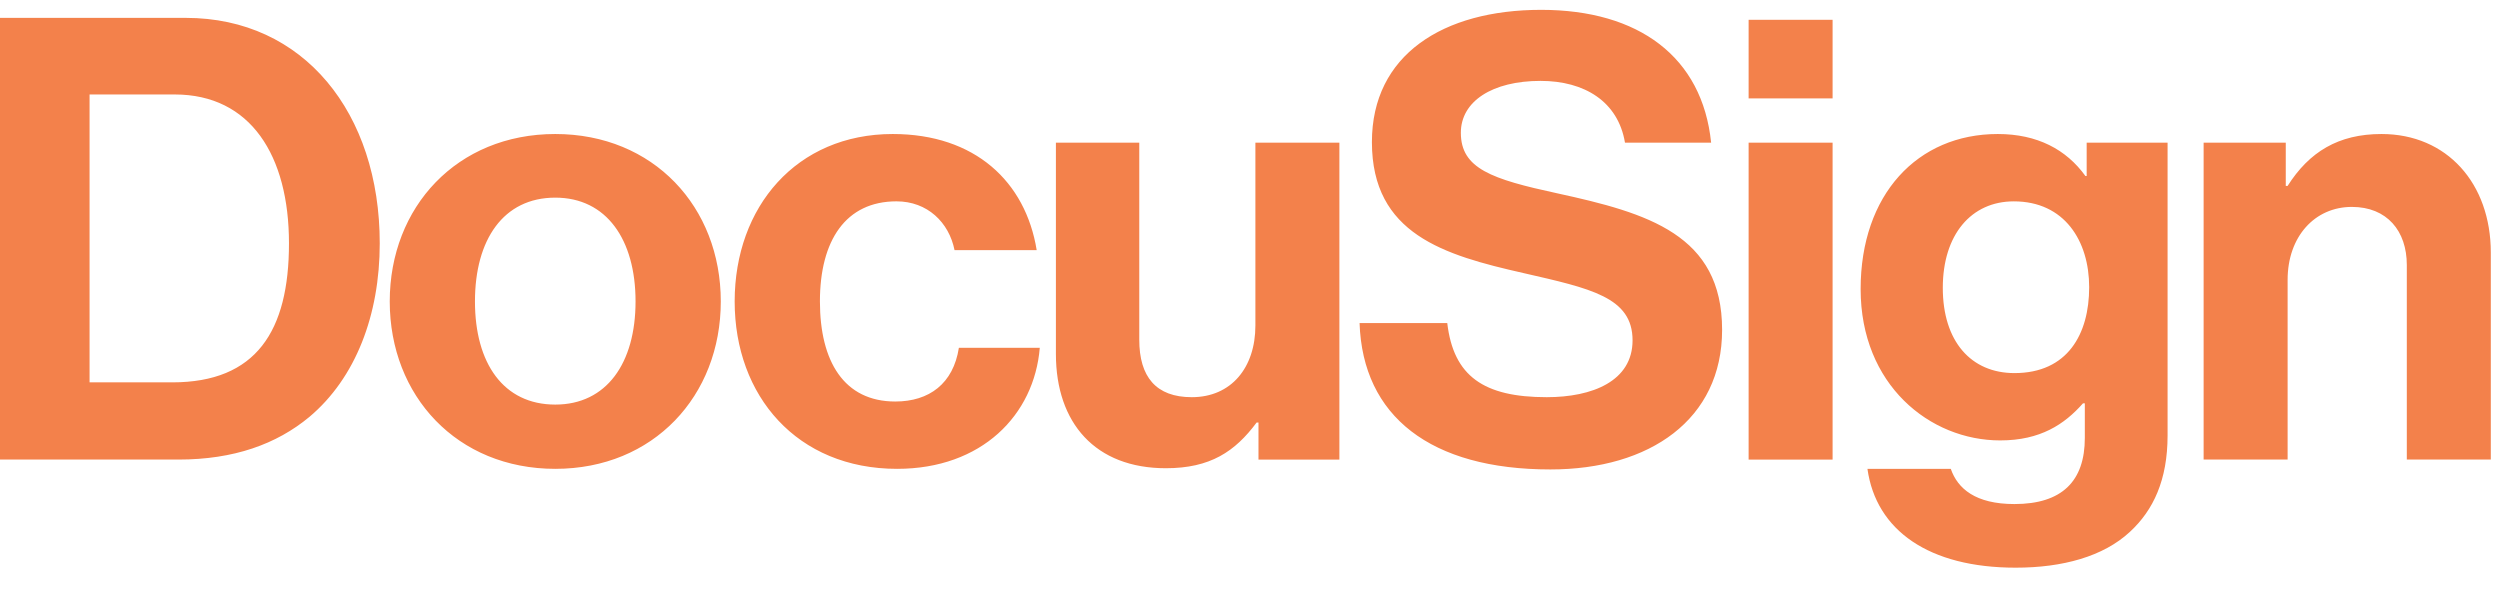 <svg width="127" height="30" viewBox="0 0 127 30" fill="none" xmlns="http://www.w3.org/2000/svg">
<g clip-path="url(#clip0_179_3411)">
<path d="M8.75 19.424C13.016 19.424 14.68 16.819 14.68 12.362C14.68 7.906 12.734 4.799 8.875 4.799H4.55V19.424H8.75ZM0 0.908H9.44C15.432 0.908 19.291 5.741 19.291 12.362C19.291 16.002 18.067 19.204 15.714 21.181C14.051 22.561 11.886 23.346 9.063 23.346H0V0.908ZM32.286 15.313C32.286 12.174 30.812 10.04 28.208 10.04C25.572 10.04 24.128 12.174 24.128 15.313C24.128 18.451 25.572 20.553 28.208 20.553C30.812 20.553 32.286 18.451 32.286 15.313ZM19.799 15.313C19.799 10.511 23.219 6.808 28.208 6.808C33.196 6.808 36.616 10.511 36.616 15.313C36.616 20.113 33.196 23.817 28.208 23.817C23.218 23.817 19.799 20.114 19.799 15.313ZM37.321 15.313C37.321 10.511 40.459 6.808 45.353 6.808C49.527 6.808 52.099 9.225 52.664 12.708H48.491C48.209 11.296 47.111 10.228 45.542 10.228C42.969 10.228 41.652 12.206 41.652 15.313C41.652 18.357 42.875 20.397 45.479 20.397C47.205 20.397 48.429 19.487 48.711 17.667H52.821C52.539 21.087 49.871 23.817 45.573 23.817C40.491 23.817 37.321 20.114 37.321 15.313ZM63.931 23.347V21.464H63.837C62.739 22.939 61.484 23.786 59.225 23.786C55.648 23.786 53.64 21.496 53.64 17.98V7.247H57.875V17.258C57.875 19.141 58.723 20.177 60.542 20.177C62.55 20.177 63.774 18.671 63.774 16.537V7.247H68.041V23.347H63.931ZM88.83 23.347H93.096V7.247H88.83V23.347ZM88.83 4.997H93.096V1.007H88.83V4.997ZM106.13 14.59C106.13 12.237 104.875 10.229 102.302 10.229C100.137 10.229 98.694 11.923 98.694 14.622C98.694 17.352 100.137 18.953 102.334 18.953C105.032 18.953 106.13 16.975 106.13 14.59ZM94.866 23.817H99.1C99.446 24.821 100.355 25.606 102.332 25.606C104.748 25.606 105.909 24.445 105.909 22.248V20.49H105.815C104.873 21.557 103.65 22.373 101.61 22.373C98.034 22.373 94.52 19.549 94.52 14.685C94.52 9.883 97.406 6.808 101.485 6.808C103.493 6.808 104.967 7.592 105.94 8.942H106.003V7.247H110.113V22.122C110.113 24.382 109.391 25.919 108.199 27.018C106.849 28.273 104.779 28.838 102.395 28.838C98.002 28.838 95.305 26.955 94.866 23.817ZM116.117 9.444H116.211C117.309 7.718 118.784 6.808 120.98 6.808C124.306 6.808 126.533 9.318 126.533 12.833V23.346H122.266V13.461C122.266 11.735 121.262 10.511 119.474 10.511C117.591 10.511 116.211 12.017 116.211 14.214V23.346H111.944V7.247H116.117V9.444ZM79.106 9.82C75.78 9.1 74.211 8.566 74.211 6.745C74.211 5.145 75.811 4.109 78.259 4.109C80.492 4.109 82.199 5.157 82.549 7.247H86.925C86.48 2.89 83.247 0.5 78.29 0.5C73.302 0.5 69.693 2.791 69.693 7.216C69.693 11.892 73.364 12.959 77.38 13.869C80.8 14.654 82.934 15.093 82.934 17.289C82.934 19.361 80.894 20.177 78.573 20.177C75.373 20.177 73.835 19.11 73.521 16.411H69.066C69.223 21.15 72.674 23.848 78.761 23.848C83.812 23.848 87.483 21.307 87.483 16.756C87.483 11.923 83.718 10.825 79.106 9.82Z" fill="#F3814B"/>
</g>
<defs>
<clipPath id="clip0_179_3411">
<rect width="127" height="29" fill="white" transform="translate(0 0.5)"/>
</clipPath>
</defs>
</svg>
